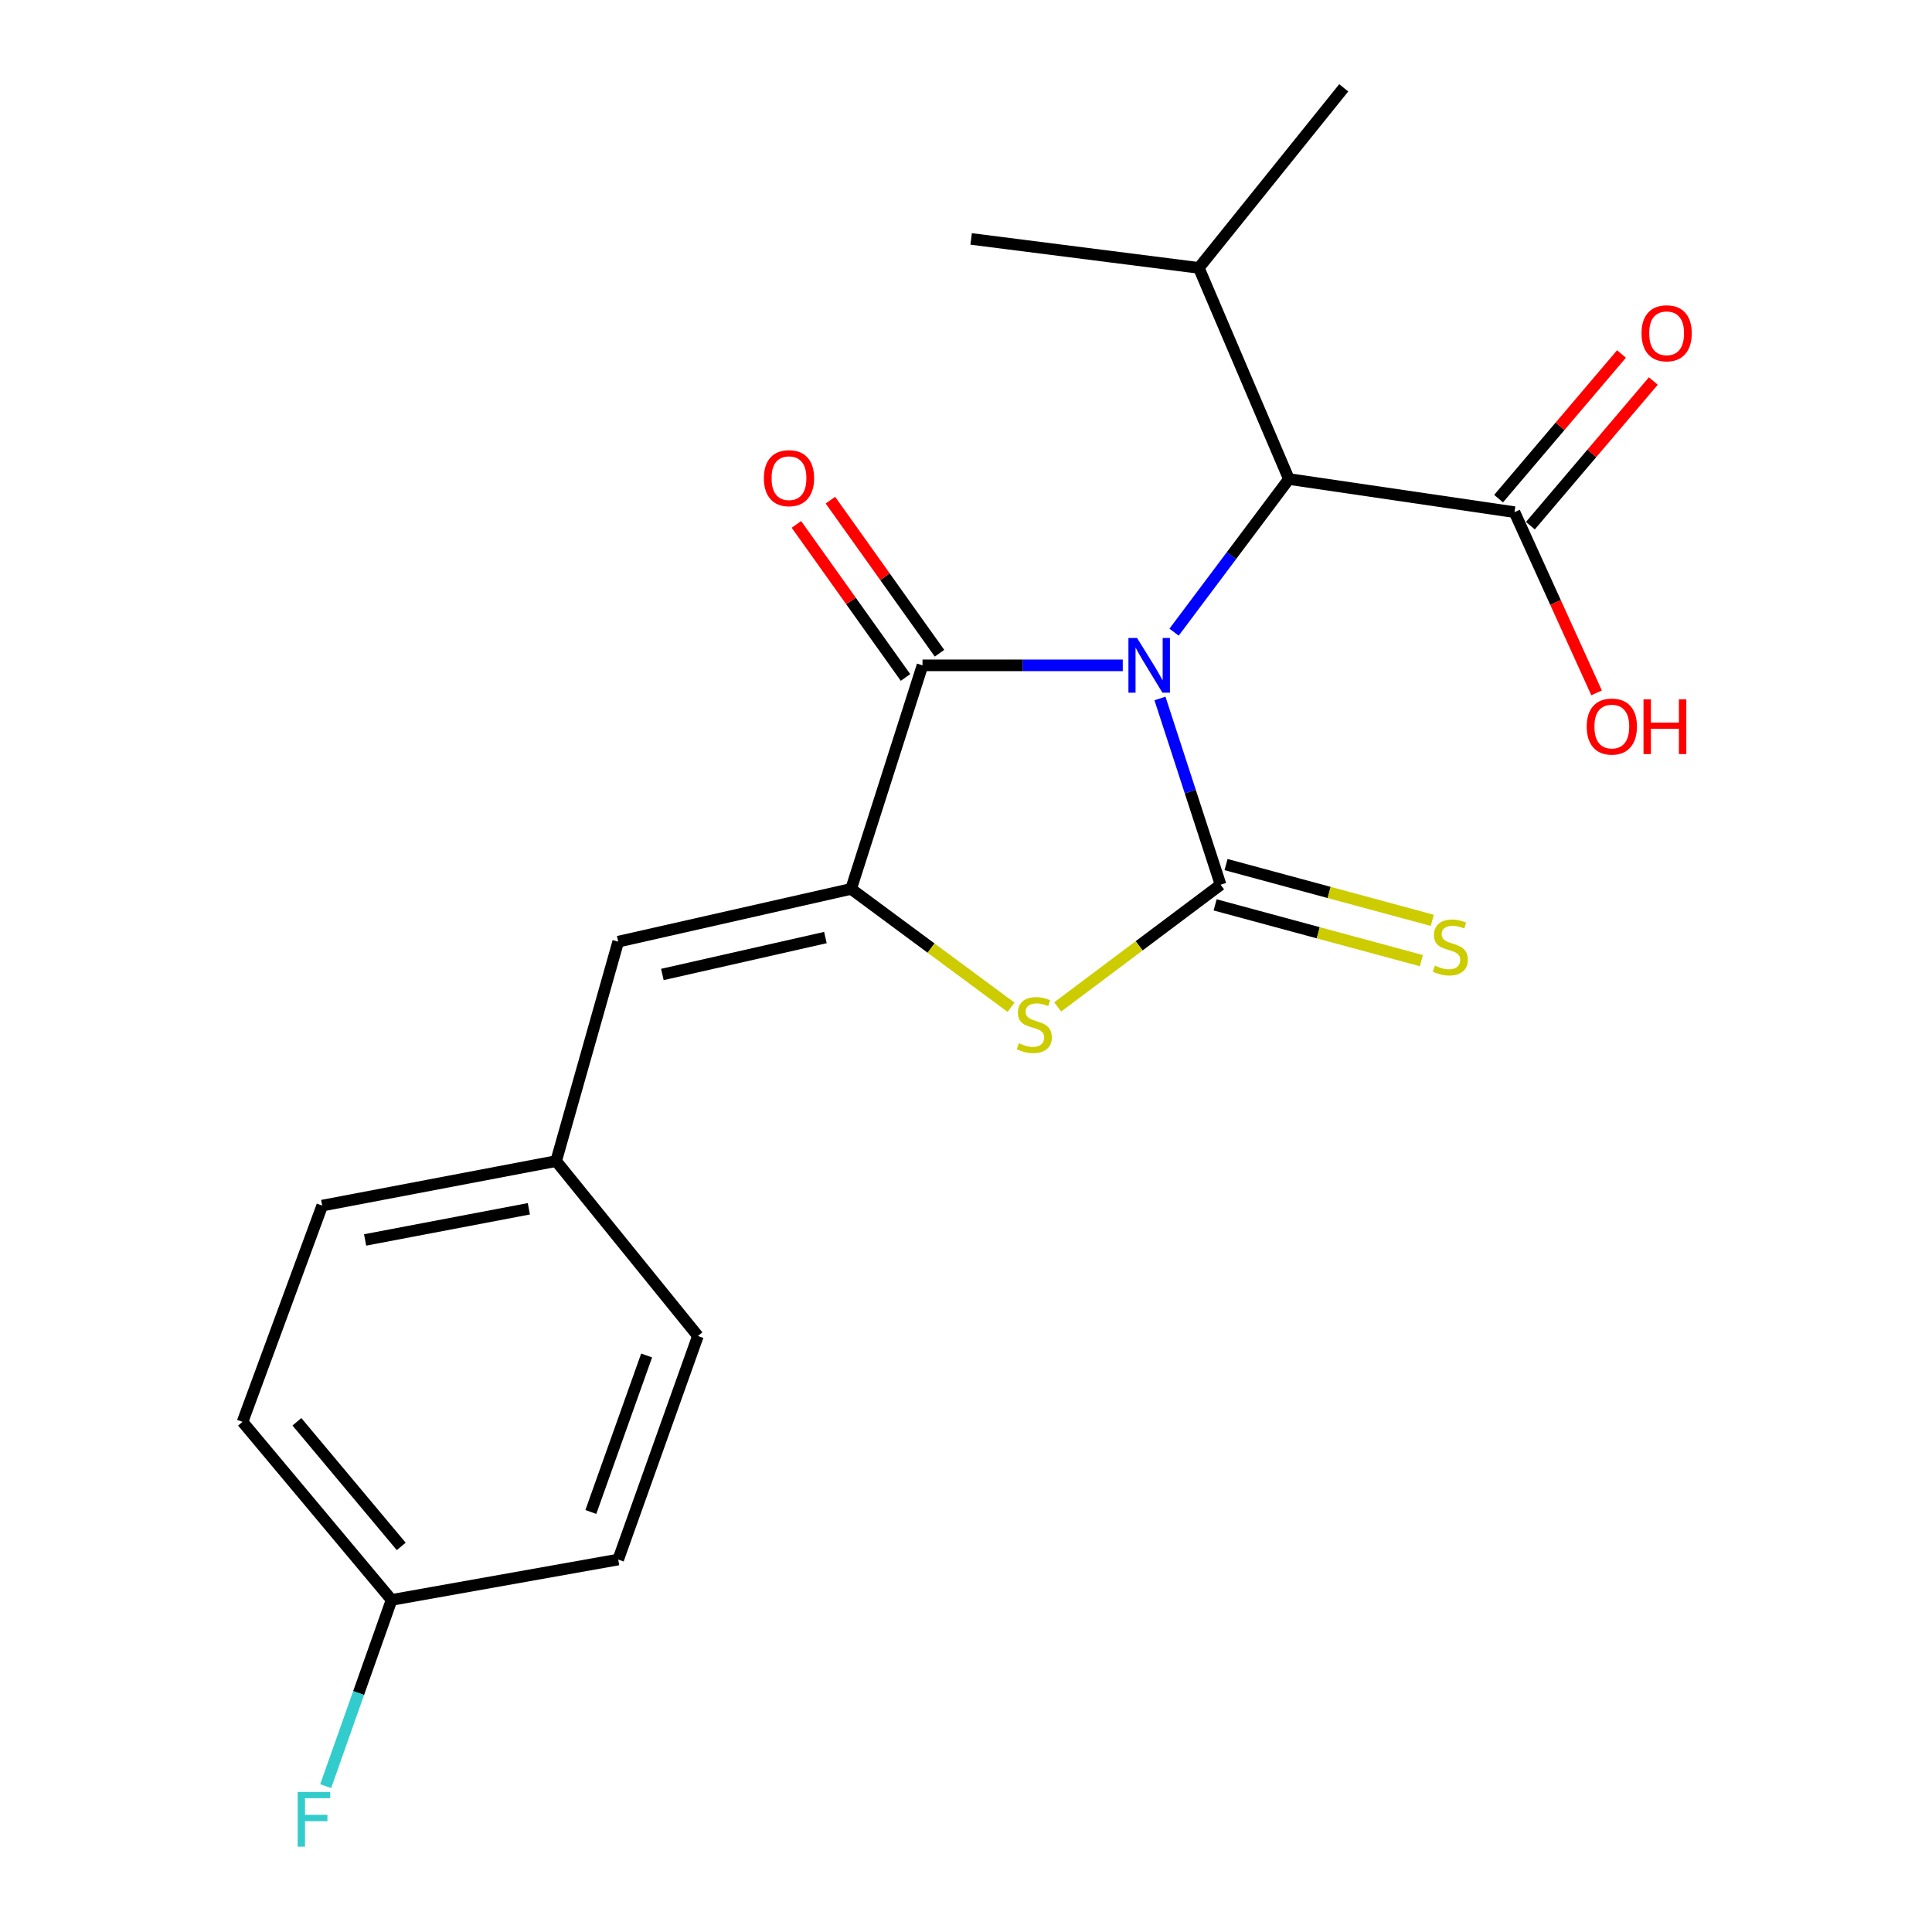 <?xml version='1.0' encoding='iso-8859-1'?>
<svg version='1.1' baseProfile='full'
              xmlns='http://www.w3.org/2000/svg'
                      xmlns:rdkit='http://www.rdkit.org/xml'
                      xmlns:xlink='http://www.w3.org/1999/xlink'
                  xml:space='preserve'
width='1000px' height='1000px' viewBox='0 0 1000 1000'>
<!-- END OF HEADER -->
<rect style='opacity:1.0;fill:#FFFFFF;stroke:none' width='1000' height='1000' x='0' y='0'> </rect>
<path class='bond-0' d='M 600.396,361.528 L 616.084,409.729' style='fill:none;fill-rule:evenodd;stroke:#0000FF;stroke-width:6px;stroke-linecap:butt;stroke-linejoin:miter;stroke-opacity:1' />
<path class='bond-0' d='M 616.084,409.729 L 631.772,457.929' style='fill:none;fill-rule:evenodd;stroke:#000000;stroke-width:6px;stroke-linecap:butt;stroke-linejoin:miter;stroke-opacity:1' />
<path class='bond-1' d='M 581.142,344.383 L 529.315,344.383' style='fill:none;fill-rule:evenodd;stroke:#0000FF;stroke-width:6px;stroke-linecap:butt;stroke-linejoin:miter;stroke-opacity:1' />
<path class='bond-1' d='M 529.315,344.383 L 477.487,344.383' style='fill:none;fill-rule:evenodd;stroke:#000000;stroke-width:6px;stroke-linecap:butt;stroke-linejoin:miter;stroke-opacity:1' />
<path class='bond-4' d='M 607.693,327.209 L 637.412,287.578' style='fill:none;fill-rule:evenodd;stroke:#0000FF;stroke-width:6px;stroke-linecap:butt;stroke-linejoin:miter;stroke-opacity:1' />
<path class='bond-4' d='M 637.412,287.578 L 667.131,247.946' style='fill:none;fill-rule:evenodd;stroke:#000000;stroke-width:6px;stroke-linecap:butt;stroke-linejoin:miter;stroke-opacity:1' />
<path class='bond-3' d='M 631.772,457.929 L 589.606,489.558' style='fill:none;fill-rule:evenodd;stroke:#000000;stroke-width:6px;stroke-linecap:butt;stroke-linejoin:miter;stroke-opacity:1' />
<path class='bond-3' d='M 589.606,489.558 L 547.44,521.186' style='fill:none;fill-rule:evenodd;stroke:#CCCC00;stroke-width:6px;stroke-linecap:butt;stroke-linejoin:miter;stroke-opacity:1' />
<path class='bond-7' d='M 628.951,468.361 L 682.328,482.794' style='fill:none;fill-rule:evenodd;stroke:#000000;stroke-width:6px;stroke-linecap:butt;stroke-linejoin:miter;stroke-opacity:1' />
<path class='bond-7' d='M 682.328,482.794 L 735.705,497.226' style='fill:none;fill-rule:evenodd;stroke:#CCCC00;stroke-width:6px;stroke-linecap:butt;stroke-linejoin:miter;stroke-opacity:1' />
<path class='bond-7' d='M 634.592,447.498 L 687.969,461.931' style='fill:none;fill-rule:evenodd;stroke:#000000;stroke-width:6px;stroke-linecap:butt;stroke-linejoin:miter;stroke-opacity:1' />
<path class='bond-7' d='M 687.969,461.931 L 741.346,476.364' style='fill:none;fill-rule:evenodd;stroke:#CCCC00;stroke-width:6px;stroke-linecap:butt;stroke-linejoin:miter;stroke-opacity:1' />
<path class='bond-2' d='M 477.487,344.383 L 440.531,460.103' style='fill:none;fill-rule:evenodd;stroke:#000000;stroke-width:6px;stroke-linecap:butt;stroke-linejoin:miter;stroke-opacity:1' />
<path class='bond-8' d='M 486.287,338.111 L 458.052,298.497' style='fill:none;fill-rule:evenodd;stroke:#000000;stroke-width:6px;stroke-linecap:butt;stroke-linejoin:miter;stroke-opacity:1' />
<path class='bond-8' d='M 458.052,298.497 L 429.818,258.883' style='fill:none;fill-rule:evenodd;stroke:#FF0000;stroke-width:6px;stroke-linecap:butt;stroke-linejoin:miter;stroke-opacity:1' />
<path class='bond-8' d='M 468.687,350.655 L 440.453,311.04' style='fill:none;fill-rule:evenodd;stroke:#000000;stroke-width:6px;stroke-linecap:butt;stroke-linejoin:miter;stroke-opacity:1' />
<path class='bond-8' d='M 440.453,311.04 L 412.219,271.426' style='fill:none;fill-rule:evenodd;stroke:#FF0000;stroke-width:6px;stroke-linecap:butt;stroke-linejoin:miter;stroke-opacity:1' />
<path class='bond-5' d='M 440.531,460.103 L 319.984,487.406' style='fill:none;fill-rule:evenodd;stroke:#000000;stroke-width:6px;stroke-linecap:butt;stroke-linejoin:miter;stroke-opacity:1' />
<path class='bond-5' d='M 427.223,485.276 L 342.84,504.388' style='fill:none;fill-rule:evenodd;stroke:#000000;stroke-width:6px;stroke-linecap:butt;stroke-linejoin:miter;stroke-opacity:1' />
<path class='bond-21' d='M 440.531,460.103 L 481.924,490.73' style='fill:none;fill-rule:evenodd;stroke:#000000;stroke-width:6px;stroke-linecap:butt;stroke-linejoin:miter;stroke-opacity:1' />
<path class='bond-21' d='M 481.924,490.73 L 523.318,521.357' style='fill:none;fill-rule:evenodd;stroke:#CCCC00;stroke-width:6px;stroke-linecap:butt;stroke-linejoin:miter;stroke-opacity:1' />
<path class='bond-6' d='M 667.131,247.946 L 783.895,265.091' style='fill:none;fill-rule:evenodd;stroke:#000000;stroke-width:6px;stroke-linecap:butt;stroke-linejoin:miter;stroke-opacity:1' />
<path class='bond-11' d='M 667.131,247.946 L 620.51,138.662' style='fill:none;fill-rule:evenodd;stroke:#000000;stroke-width:6px;stroke-linecap:butt;stroke-linejoin:miter;stroke-opacity:1' />
<path class='bond-10' d='M 319.984,487.406 L 287.855,600.976' style='fill:none;fill-rule:evenodd;stroke:#000000;stroke-width:6px;stroke-linecap:butt;stroke-linejoin:miter;stroke-opacity:1' />
<path class='bond-9' d='M 792.13,272.089 L 823.942,234.656' style='fill:none;fill-rule:evenodd;stroke:#000000;stroke-width:6px;stroke-linecap:butt;stroke-linejoin:miter;stroke-opacity:1' />
<path class='bond-9' d='M 823.942,234.656 L 855.754,197.222' style='fill:none;fill-rule:evenodd;stroke:#FF0000;stroke-width:6px;stroke-linecap:butt;stroke-linejoin:miter;stroke-opacity:1' />
<path class='bond-9' d='M 775.661,258.094 L 807.473,220.66' style='fill:none;fill-rule:evenodd;stroke:#000000;stroke-width:6px;stroke-linecap:butt;stroke-linejoin:miter;stroke-opacity:1' />
<path class='bond-9' d='M 807.473,220.66 L 839.285,183.227' style='fill:none;fill-rule:evenodd;stroke:#FF0000;stroke-width:6px;stroke-linecap:butt;stroke-linejoin:miter;stroke-opacity:1' />
<path class='bond-12' d='M 783.895,265.091 L 805.141,311.855' style='fill:none;fill-rule:evenodd;stroke:#000000;stroke-width:6px;stroke-linecap:butt;stroke-linejoin:miter;stroke-opacity:1' />
<path class='bond-12' d='M 805.141,311.855 L 826.386,358.619' style='fill:none;fill-rule:evenodd;stroke:#FF0000;stroke-width:6px;stroke-linecap:butt;stroke-linejoin:miter;stroke-opacity:1' />
<path class='bond-15' d='M 287.855,600.976 L 361.239,691.506' style='fill:none;fill-rule:evenodd;stroke:#000000;stroke-width:6px;stroke-linecap:butt;stroke-linejoin:miter;stroke-opacity:1' />
<path class='bond-16' d='M 287.855,600.976 L 166.78,624.017' style='fill:none;fill-rule:evenodd;stroke:#000000;stroke-width:6px;stroke-linecap:butt;stroke-linejoin:miter;stroke-opacity:1' />
<path class='bond-16' d='M 273.734,625.663 L 188.982,641.791' style='fill:none;fill-rule:evenodd;stroke:#000000;stroke-width:6px;stroke-linecap:butt;stroke-linejoin:miter;stroke-opacity:1' />
<path class='bond-19' d='M 620.51,138.662 L 502.665,123.666' style='fill:none;fill-rule:evenodd;stroke:#000000;stroke-width:6px;stroke-linecap:butt;stroke-linejoin:miter;stroke-opacity:1' />
<path class='bond-20' d='M 620.51,138.662 L 695.515,45.455' style='fill:none;fill-rule:evenodd;stroke:#000000;stroke-width:6px;stroke-linecap:butt;stroke-linejoin:miter;stroke-opacity:1' />
<path class='bond-13' d='M 202.68,828.117 L 125.537,735.966' style='fill:none;fill-rule:evenodd;stroke:#000000;stroke-width:6px;stroke-linecap:butt;stroke-linejoin:miter;stroke-opacity:1' />
<path class='bond-13' d='M 207.68,800.422 L 153.681,735.916' style='fill:none;fill-rule:evenodd;stroke:#000000;stroke-width:6px;stroke-linecap:butt;stroke-linejoin:miter;stroke-opacity:1' />
<path class='bond-14' d='M 202.68,828.117 L 185.625,876.31' style='fill:none;fill-rule:evenodd;stroke:#000000;stroke-width:6px;stroke-linecap:butt;stroke-linejoin:miter;stroke-opacity:1' />
<path class='bond-14' d='M 185.625,876.31 L 168.57,924.504' style='fill:none;fill-rule:evenodd;stroke:#33CCCC;stroke-width:6px;stroke-linecap:butt;stroke-linejoin:miter;stroke-opacity:1' />
<path class='bond-22' d='M 202.68,828.117 L 319.984,807.213' style='fill:none;fill-rule:evenodd;stroke:#000000;stroke-width:6px;stroke-linecap:butt;stroke-linejoin:miter;stroke-opacity:1' />
<path class='bond-17' d='M 361.239,691.506 L 319.984,807.213' style='fill:none;fill-rule:evenodd;stroke:#000000;stroke-width:6px;stroke-linecap:butt;stroke-linejoin:miter;stroke-opacity:1' />
<path class='bond-17' d='M 334.694,701.604 L 305.816,782.599' style='fill:none;fill-rule:evenodd;stroke:#000000;stroke-width:6px;stroke-linecap:butt;stroke-linejoin:miter;stroke-opacity:1' />
<path class='bond-18' d='M 166.78,624.017 L 125.537,735.966' style='fill:none;fill-rule:evenodd;stroke:#000000;stroke-width:6px;stroke-linecap:butt;stroke-linejoin:miter;stroke-opacity:1' />
<path  class='atom-0' d='M 588.555 330.223
L 597.835 345.223
Q 598.755 346.703, 600.235 349.383
Q 601.715 352.063, 601.795 352.223
L 601.795 330.223
L 605.555 330.223
L 605.555 358.543
L 601.675 358.543
L 591.715 342.143
Q 590.555 340.223, 589.315 338.023
Q 588.115 335.823, 587.755 335.143
L 587.755 358.543
L 584.075 358.543
L 584.075 330.223
L 588.555 330.223
' fill='#0000FF'/>
<path  class='atom-4' d='M 527.347 539.977
Q 527.667 540.097, 528.987 540.657
Q 530.307 541.217, 531.747 541.577
Q 533.227 541.897, 534.667 541.897
Q 537.347 541.897, 538.907 540.617
Q 540.467 539.297, 540.467 537.017
Q 540.467 535.457, 539.667 534.497
Q 538.907 533.537, 537.707 533.017
Q 536.507 532.497, 534.507 531.897
Q 531.987 531.137, 530.467 530.417
Q 528.987 529.697, 527.907 528.177
Q 526.867 526.657, 526.867 524.097
Q 526.867 520.537, 529.267 518.337
Q 531.707 516.137, 536.507 516.137
Q 539.787 516.137, 543.507 517.697
L 542.587 520.777
Q 539.187 519.377, 536.627 519.377
Q 533.867 519.377, 532.347 520.537
Q 530.827 521.657, 530.867 523.617
Q 530.867 525.137, 531.627 526.057
Q 532.427 526.977, 533.547 527.497
Q 534.707 528.017, 536.627 528.617
Q 539.187 529.417, 540.707 530.217
Q 542.227 531.017, 543.307 532.657
Q 544.427 534.257, 544.427 537.017
Q 544.427 540.937, 541.787 543.057
Q 539.187 545.137, 534.827 545.137
Q 532.307 545.137, 530.387 544.577
Q 528.507 544.057, 526.267 543.137
L 527.347 539.977
' fill='#CCCC00'/>
<path  class='atom-8' d='M 742.685 499.803
Q 743.005 499.923, 744.325 500.483
Q 745.645 501.043, 747.085 501.403
Q 748.565 501.723, 750.005 501.723
Q 752.685 501.723, 754.245 500.443
Q 755.805 499.123, 755.805 496.843
Q 755.805 495.283, 755.005 494.323
Q 754.245 493.363, 753.045 492.843
Q 751.845 492.323, 749.845 491.723
Q 747.325 490.963, 745.805 490.243
Q 744.325 489.523, 743.245 488.003
Q 742.205 486.483, 742.205 483.923
Q 742.205 480.363, 744.605 478.163
Q 747.045 475.963, 751.845 475.963
Q 755.125 475.963, 758.845 477.523
L 757.925 480.603
Q 754.525 479.203, 751.965 479.203
Q 749.205 479.203, 747.685 480.363
Q 746.165 481.483, 746.205 483.443
Q 746.205 484.963, 746.965 485.883
Q 747.765 486.803, 748.885 487.323
Q 750.045 487.843, 751.965 488.443
Q 754.525 489.243, 756.045 490.043
Q 757.565 490.843, 758.645 492.483
Q 759.765 494.083, 759.765 496.843
Q 759.765 500.763, 757.125 502.883
Q 754.525 504.963, 750.165 504.963
Q 747.645 504.963, 745.725 504.403
Q 743.845 503.883, 741.605 502.963
L 742.685 499.803
' fill='#CCCC00'/>
<path  class='atom-9' d='M 395.377 247.498
Q 395.377 240.698, 398.737 236.898
Q 402.097 233.098, 408.377 233.098
Q 414.657 233.098, 418.017 236.898
Q 421.377 240.698, 421.377 247.498
Q 421.377 254.378, 417.977 258.298
Q 414.577 262.178, 408.377 262.178
Q 402.137 262.178, 398.737 258.298
Q 395.377 254.418, 395.377 247.498
M 408.377 258.978
Q 412.697 258.978, 415.017 256.098
Q 417.377 253.178, 417.377 247.498
Q 417.377 241.938, 415.017 239.138
Q 412.697 236.298, 408.377 236.298
Q 404.057 236.298, 401.697 239.098
Q 399.377 241.898, 399.377 247.498
Q 399.377 253.218, 401.697 256.098
Q 404.057 258.978, 408.377 258.978
' fill='#FF0000'/>
<path  class='atom-10' d='M 849.647 172.504
Q 849.647 165.704, 853.007 161.904
Q 856.367 158.104, 862.647 158.104
Q 868.927 158.104, 872.287 161.904
Q 875.647 165.704, 875.647 172.504
Q 875.647 179.384, 872.247 183.304
Q 868.847 187.184, 862.647 187.184
Q 856.407 187.184, 853.007 183.304
Q 849.647 179.424, 849.647 172.504
M 862.647 183.984
Q 866.967 183.984, 869.287 181.104
Q 871.647 178.184, 871.647 172.504
Q 871.647 166.944, 869.287 164.144
Q 866.967 161.304, 862.647 161.304
Q 858.327 161.304, 855.967 164.104
Q 853.647 166.904, 853.647 172.504
Q 853.647 178.224, 855.967 181.104
Q 858.327 183.984, 862.647 183.984
' fill='#FF0000'/>
<path  class='atom-13' d='M 821.275 376.064
Q 821.275 369.264, 824.635 365.464
Q 827.995 361.664, 834.275 361.664
Q 840.555 361.664, 843.915 365.464
Q 847.275 369.264, 847.275 376.064
Q 847.275 382.944, 843.875 386.864
Q 840.475 390.744, 834.275 390.744
Q 828.035 390.744, 824.635 386.864
Q 821.275 382.984, 821.275 376.064
M 834.275 387.544
Q 838.595 387.544, 840.915 384.664
Q 843.275 381.744, 843.275 376.064
Q 843.275 370.504, 840.915 367.704
Q 838.595 364.864, 834.275 364.864
Q 829.955 364.864, 827.595 367.664
Q 825.275 370.464, 825.275 376.064
Q 825.275 381.784, 827.595 384.664
Q 829.955 387.544, 834.275 387.544
' fill='#FF0000'/>
<path  class='atom-13' d='M 850.675 361.984
L 854.515 361.984
L 854.515 374.024
L 868.995 374.024
L 868.995 361.984
L 872.835 361.984
L 872.835 390.304
L 868.995 390.304
L 868.995 377.224
L 854.515 377.224
L 854.515 390.304
L 850.675 390.304
L 850.675 361.984
' fill='#FF0000'/>
<path  class='atom-15' d='M 154.074 927.515
L 170.914 927.515
L 170.914 930.755
L 157.874 930.755
L 157.874 939.355
L 169.474 939.355
L 169.474 942.635
L 157.874 942.635
L 157.874 955.835
L 154.074 955.835
L 154.074 927.515
' fill='#33CCCC'/>
</svg>

